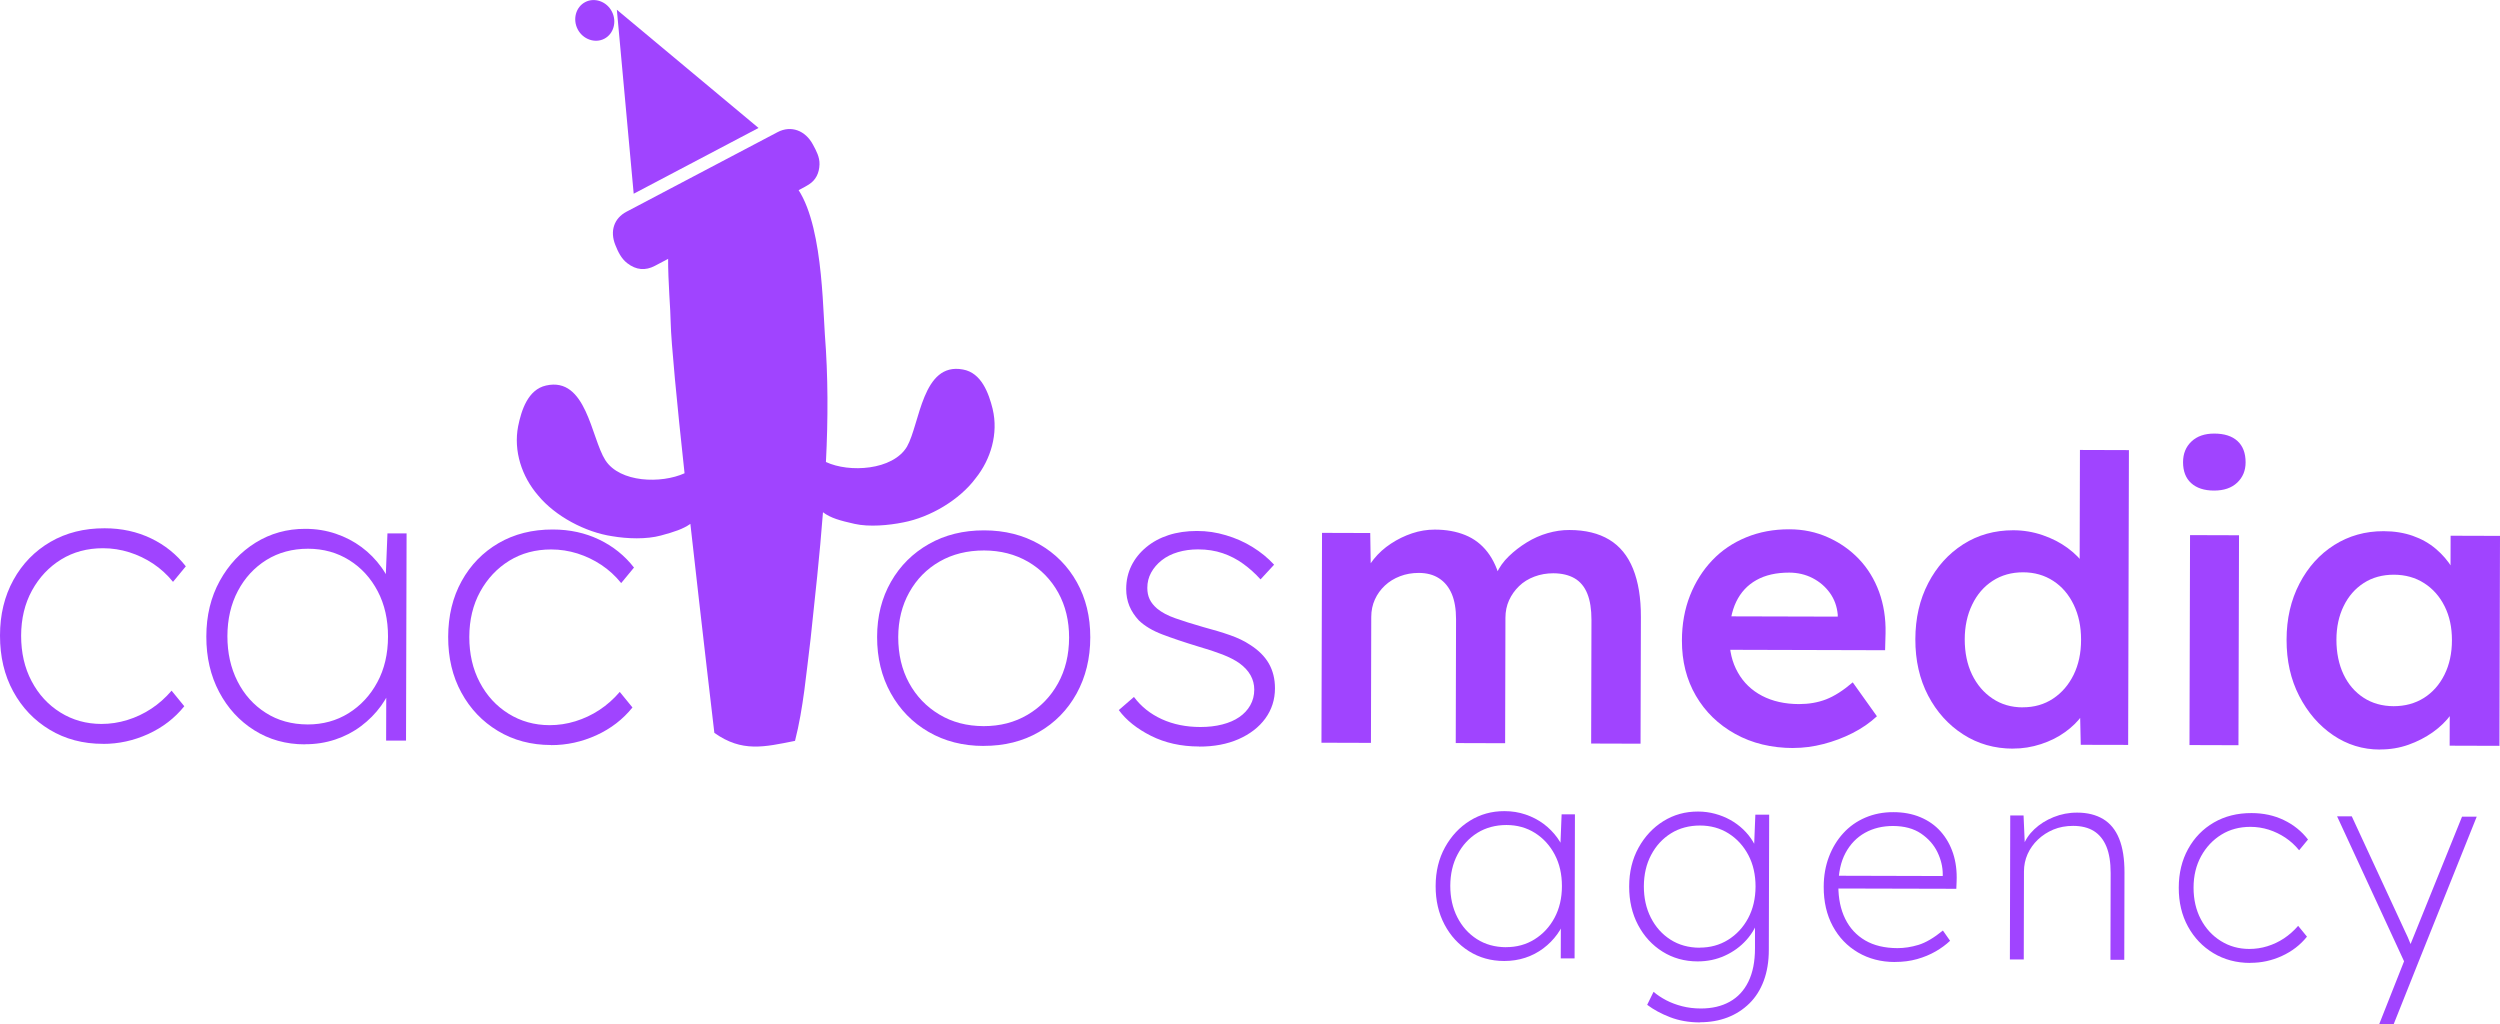 <?xml version="1.0" encoding="UTF-8"?>
<svg id="Capa_2" data-name="Capa 2" xmlns="http://www.w3.org/2000/svg" viewBox="0 0 489.99 200.74">
  <defs>
    <style>
      .cls-1 {
        fill: #a044ff;
      }
    </style>
  </defs>
  <g id="Capa_2-2" data-name="Capa 2">
    <path class="cls-1" d="M194.57,80.2c-.78-3.14-2.21-7.14-5.84-7.78-7.98-1.5-8.41,10.63-10.97,15.13-2.78,4.64-11.33,5.14-15.88,3,.43-8.42,.43-16.84-.21-24.98-.5-7.78-.71-25.76-7.41-30.83-5.13-3.85-16.31-2.43-20.73,3.43-4.06,4.78-2.14,19.48-2.07,25.26,.07,3.5,1.21,15.56,2.71,29.33-4.56,2.07-12.68,1.86-15.53-2.57-2.78-4.35-3.7-16.41-11.61-14.63-3.56,.79-4.84,4.85-5.48,7.99-.93,4.85,.71,9.85,3.92,13.56,3.35,4.07,9.26,7.21,14.53,7.99,2.92,.5,6.7,.64,9.54-.14,2.64-.71,4.35-1.28,5.77-2.28,2.28,20.41,4.7,40.96,4.7,40.96,5.41,3.85,9.76,2.78,15.81,1.57,1.64-6.42,2.21-13.27,3.06-20.05,.85-7.99,1.78-16.34,2.42-24.76,1.5,1.14,3.35,1.64,6.2,2.28,2.85,.64,6.7,.29,9.54-.29,5.27-1,11.04-4.42,14.17-8.64,2.99-3.71,4.49-8.78,3.35-13.56h0Z"/>
    <g>
      <path class="cls-1" d="M20.17,145.79c-3.9,0-7.38-.93-10.42-2.76s-5.43-4.33-7.16-7.51c-1.74-3.19-2.59-6.83-2.59-10.95s.89-7.75,2.64-10.92c1.75-3.17,4.17-5.65,7.24-7.44,3.08-1.79,6.62-2.68,10.63-2.67,3.33,0,6.36,.67,9.09,1.98,2.73,1.31,5,3.14,6.82,5.48l-2.51,3.04c-1.14-1.41-2.44-2.59-3.89-3.56-1.46-.97-3.02-1.71-4.68-2.24-1.67-.52-3.38-.79-5.15-.79-3.07,0-5.81,.73-8.2,2.2-2.4,1.48-4.3,3.5-5.72,6.08-1.41,2.57-2.12,5.53-2.13,8.86,0,3.33,.67,6.3,2.05,8.91,1.37,2.61,3.25,4.65,5.64,6.14,2.39,1.49,5.07,2.24,8.04,2.25,1.72,0,3.41-.25,5.08-.77,1.67-.51,3.23-1.25,4.69-2.21,1.46-.96,2.79-2.14,3.99-3.54l2.49,3.05c-1.88,2.34-4.24,4.15-7.08,5.45-2.84,1.29-5.8,1.94-8.87,1.93h0Z"/>
      <path class="cls-1" d="M59.75,145.89c-3.7,0-7-.93-9.91-2.76s-5.21-4.33-6.89-7.51-2.52-6.8-2.51-10.86c0-4.11,.89-7.75,2.64-10.92s4.09-5.66,7.01-7.48c2.92-1.81,6.17-2.72,9.77-2.71,2.08,0,4.06,.32,5.93,.95,1.87,.63,3.56,1.51,5.07,2.63,1.51,1.12,2.8,2.44,3.89,3.95,1.09,1.51,1.87,3.16,2.33,4.92l-1.56-1.02,.42-10.54h3.75l-.11,40.61h-3.9l.03-10.16,1.33-1.48c-.47,1.72-1.26,3.33-2.35,4.83-1.1,1.51-2.4,2.83-3.92,3.97-1.51,1.14-3.21,2.02-5.08,2.64s-3.85,.93-5.94,.92v.02h0Zm.56-3.9c2.97,0,5.64-.73,8.01-2.2,2.37-1.48,4.25-3.5,5.64-6.08,1.39-2.57,2.08-5.55,2.09-8.94,0-3.33-.66-6.29-2.01-8.87s-3.2-4.62-5.57-6.1c-2.37-1.49-5.06-2.24-8.08-2.25-3.07,0-5.79,.73-8.17,2.2-2.37,1.48-4.24,3.5-5.6,6.08-1.36,2.57-2.04,5.53-2.05,8.86,0,3.28,.65,6.22,1.97,8.83s3.16,4.67,5.53,6.18c2.36,1.52,5.11,2.28,8.23,2.29h.01Z"/>
      <path class="cls-1" d="M108.01,146.02c-3.9,0-7.38-.93-10.42-2.76s-5.43-4.33-7.16-7.51c-1.74-3.18-2.6-6.83-2.59-10.94s.89-7.75,2.64-10.92,4.17-5.65,7.24-7.44c3.08-1.79,6.62-2.68,10.63-2.67,3.33,0,6.36,.67,9.09,1.98,2.73,1.31,5,3.14,6.82,5.48l-2.51,3.04c-1.14-1.41-2.44-2.6-3.89-3.56-1.46-.97-3.02-1.71-4.68-2.24-1.67-.52-3.38-.79-5.15-.79-3.07,0-5.81,.73-8.2,2.2-2.4,1.48-4.3,3.5-5.72,6.08-1.41,2.57-2.12,5.53-2.13,8.86,0,3.33,.67,6.3,2.05,8.91,1.37,2.61,3.25,4.65,5.64,6.14s5.07,2.24,8.04,2.25c1.72,0,3.41-.25,5.08-.77s3.23-1.25,4.69-2.21,2.79-2.14,3.99-3.54l2.49,3.05c-1.88,2.34-4.24,4.15-7.08,5.45-2.84,1.29-5.8,1.94-8.87,1.93v-.02Z"/>
    </g>
    <g>
      <path class="cls-1" d="M192.79,146.2c-4.06,0-7.66-.93-10.81-2.76s-5.61-4.36-7.4-7.59-2.68-6.91-2.67-11.02c0-4.06,.92-7.66,2.72-10.81,1.8-3.15,4.28-5.61,7.44-7.4,3.15-1.79,6.76-2.68,10.82-2.67,4.06,0,7.66,.92,10.81,2.72,3.14,1.8,5.6,4.28,7.36,7.44,1.76,3.15,2.64,6.76,2.63,10.82,0,4.11-.91,7.78-2.68,11-1.78,3.22-4.25,5.74-7.4,7.55-3.16,1.82-6.76,2.72-10.82,2.71h0Zm0-3.88c3.23,0,6.1-.74,8.63-2.24s4.51-3.55,5.95-6.15c1.44-2.6,2.16-5.59,2.17-8.97,0-3.28-.7-6.21-2.12-8.79-1.43-2.58-3.4-4.6-5.92-6.07-2.52-1.46-5.4-2.2-8.62-2.21-3.28,0-6.18,.71-8.71,2.16-2.53,1.45-4.51,3.46-5.95,6.04-1.44,2.57-2.16,5.5-2.17,8.78,0,3.38,.7,6.38,2.12,8.98,1.42,2.61,3.4,4.67,5.92,6.18,2.52,1.52,5.42,2.28,8.7,2.29h0Z"/>
      <path class="cls-1" d="M235.03,146.31c-3.54,0-6.69-.71-9.44-2.09-2.76-1.39-4.86-3.07-6.31-5.05l2.97-2.57c1.4,1.88,3.22,3.33,5.45,4.35s4.76,1.54,7.57,1.54c1.56,0,2.99-.16,4.3-.5,1.3-.33,2.41-.81,3.32-1.44,.91-.62,1.63-1.39,2.15-2.3,.52-.91,.79-1.94,.79-3.08,0-2.03-.96-3.75-2.88-5.16-.88-.63-2-1.2-3.35-1.73-1.35-.52-2.94-1.05-4.76-1.57-2.76-.84-5.1-1.63-7.02-2.36s-3.46-1.65-4.6-2.74c-.83-.89-1.45-1.84-1.87-2.85-.41-1.02-.62-2.12-.62-3.32,0-1.67,.35-3.19,1.03-4.57s1.65-2.58,2.9-3.62,2.71-1.83,4.38-2.37,3.52-.81,5.55-.81,3.83,.28,5.7,.84c1.87,.55,3.61,1.32,5.22,2.32s3.01,2.14,4.21,3.45l-2.66,2.88c-1.04-1.15-2.17-2.17-3.39-3.05-1.22-.89-2.56-1.58-4.02-2.08s-3.07-.75-4.84-.75c-1.41,0-2.72,.18-3.94,.54s-2.28,.89-3.17,1.59-1.58,1.51-2.08,2.42c-.5,.91-.75,1.91-.75,3,0,.83,.15,1.58,.46,2.23s.8,1.26,1.48,1.84c.88,.73,2.07,1.36,3.55,1.88,1.48,.53,3.32,1.1,5.5,1.73,1.98,.53,3.72,1.05,5.23,1.58s2.81,1.15,3.9,1.88c1.66,1.05,2.89,2.27,3.7,3.68,.8,1.41,1.2,3.02,1.2,4.84,0,2.24-.64,4.21-1.89,5.93-1.25,1.71-3,3.06-5.24,4.05-2.24,.98-4.82,1.47-7.73,1.46v-.02h0Z"/>
    </g>
    <g>
      <path class="cls-1" d="M259,145.59l.11-41.15,9.45,.03,.13,8.28-1.56,.62c.47-1.35,1.18-2.61,2.12-3.78s2.06-2.18,3.37-3.04c1.3-.86,2.68-1.53,4.14-2.02,1.46-.49,2.94-.73,4.45-.73,2.24,0,4.23,.36,5.97,1.07s3.2,1.82,4.36,3.33c1.17,1.51,2.03,3.44,2.6,5.79l-1.48-.32,.63-1.25c.58-1.25,1.38-2.38,2.43-3.39,1.04-1.01,2.22-1.92,3.52-2.72s2.67-1.41,4.1-1.82c1.43-.41,2.85-.62,4.26-.61,3.12,0,5.72,.64,7.8,1.89s3.64,3.16,4.67,5.71c1.03,2.55,1.55,5.7,1.54,9.45l-.07,24.83-9.68-.03,.06-24.21c0-2.08-.26-3.8-.81-5.16-.54-1.35-1.38-2.36-2.49-3.01-1.12-.65-2.51-.98-4.17-.99-1.3,0-2.54,.21-3.71,.65-1.17,.44-2.18,1.06-3.01,1.87-.83,.81-1.49,1.73-1.96,2.77-.47,1.04-.71,2.18-.71,3.43l-.06,24.59-9.68-.03,.06-24.28c0-1.98-.28-3.63-.84-4.96-.57-1.33-1.4-2.35-2.49-3.05-1.09-.71-2.42-1.06-3.98-1.06-1.3,0-2.53,.21-3.67,.65-1.15,.44-2.14,1.05-2.97,1.83s-1.49,1.69-1.96,2.73-.71,2.18-.71,3.43l-.06,24.67-9.68-.03-.02,.02h0Z"/>
      <path class="cls-1" d="M351.53,146.61c-4.32,0-8.13-.93-11.43-2.76s-5.87-4.32-7.71-7.48-2.75-6.76-2.74-10.82c0-3.23,.54-6.17,1.58-8.82,1.05-2.65,2.5-4.95,4.35-6.9,1.85-1.95,4.07-3.45,6.65-4.51,2.58-1.06,5.4-1.59,8.48-1.58,2.71,0,5.23,.53,7.57,1.58s4.37,2.47,6.08,4.27c1.71,1.8,3.02,3.94,3.93,6.41,.9,2.48,1.33,5.17,1.27,8.08l-.09,3.36-33.34-.09-1.78-6.56,27.09,.07-1.25,1.32v-1.72c-.15-1.61-.66-3.03-1.55-4.26-.88-1.22-2.01-2.19-3.39-2.9s-2.9-1.06-4.56-1.07c-2.55,0-4.7,.48-6.45,1.47-1.75,.98-3.06,2.4-3.95,4.24-.89,1.85-1.34,4.15-1.34,6.91s.54,4.97,1.66,6.95c1.11,1.98,2.7,3.51,4.75,4.58s4.46,1.61,7.22,1.62c1.93,0,3.7-.3,5.31-.92s3.36-1.73,5.24-3.34l4.74,6.65c-1.41,1.3-3.01,2.4-4.81,3.31s-3.69,1.62-5.67,2.13c-1.98,.51-3.93,.77-5.86,.77h0Z"/>
      <path class="cls-1" d="M394.55,146.73c-3.64,0-6.91-.94-9.79-2.8-2.88-1.85-5.17-4.38-6.85-7.59-1.68-3.21-2.52-6.89-2.51-11.06,.01-4.11,.85-7.78,2.53-11,1.67-3.22,3.96-5.75,6.85-7.6,2.89-1.84,6.16-2.75,9.81-2.75,1.98,0,3.89,.32,5.74,.95,1.85,.63,3.5,1.48,4.95,2.55s2.61,2.26,3.46,3.56,1.33,2.66,1.43,4.06l-2.58,.31,.07-27.17,9.6,.03-.15,57.78-9.29-.02-.21-9.68,1.87,.16c-.06,1.3-.51,2.55-1.38,3.74-.86,1.2-1.97,2.29-3.33,3.27-1.36,.99-2.93,1.78-4.73,2.37-1.8,.59-3.63,.89-5.51,.88h.02Zm1.9-8.1c2.24,0,4.22-.56,5.94-1.7s3.06-2.7,4.03-4.67,1.46-4.26,1.46-6.87-.47-4.83-1.43-6.84c-.96-2-2.29-3.57-4.01-4.69s-3.69-1.69-5.93-1.69-4.22,.55-5.94,1.66-3.07,2.67-4.03,4.67c-.97,2-1.46,4.28-1.46,6.83s.47,4.89,1.43,6.88c.96,1.98,2.29,3.55,4.01,4.7,1.71,1.15,3.69,1.73,5.93,1.73h0Z"/>
      <path class="cls-1" d="M433.95,96.15c-1.93,0-3.42-.49-4.49-1.46-1.06-.96-1.59-2.33-1.59-4.1,0-1.67,.55-3.02,1.65-4.06s2.58-1.55,4.46-1.55c1.98,0,3.5,.49,4.56,1.46s1.59,2.36,1.59,4.18c0,1.61-.55,2.94-1.65,3.98s-2.61,1.55-4.53,1.55Zm-4.82,49.88l.11-41.15,9.6,.03-.11,41.15-9.6-.03Z"/>
      <path class="cls-1" d="M466.46,146.91c-3.38,0-6.45-.96-9.21-2.84-2.75-1.88-4.96-4.44-6.62-7.67s-2.48-6.9-2.47-11.02c0-4.11,.85-7.78,2.53-11,1.67-3.22,3.94-5.74,6.81-7.56,2.87-1.81,6.1-2.72,9.69-2.71,2.08,0,3.98,.31,5.7,.91,1.72,.6,3.22,1.45,4.52,2.55,1.3,1.1,2.38,2.35,3.23,3.76s1.44,2.92,1.75,4.53l-2.11-.55,.03-10.31,9.68,.03-.11,41.15-9.76-.03,.03-9.84,2.26-.38c-.37,1.4-1.04,2.77-2,4.09-.97,1.32-2.17,2.49-3.6,3.5s-3.02,1.83-4.77,2.45-3.61,.93-5.58,.92v.02h0Zm2.68-8.5c2.24,0,4.22-.54,5.94-1.62,1.72-1.09,3.06-2.61,4.03-4.56s1.46-4.2,1.46-6.75-.47-4.71-1.43-6.64-2.29-3.44-4.01-4.54c-1.71-1.1-3.69-1.65-5.93-1.66-2.24,0-4.21,.53-5.9,1.62-1.7,1.09-3.01,2.6-3.95,4.52s-1.42,4.13-1.42,6.63,.46,4.8,1.39,6.76c.93,1.96,2.24,3.48,3.93,4.58s3.65,1.65,5.89,1.66Z"/>
    </g>
    <g>
      <path class="cls-1" d="M294.8,188.35c-2.57,0-4.87-.65-6.89-1.92s-3.62-3.01-4.79-5.22-1.75-4.73-1.74-7.55c0-2.86,.62-5.39,1.84-7.6,1.22-2.2,2.84-3.94,4.87-5.2s4.29-1.89,6.79-1.88c1.45,0,2.82,.22,4.12,.66s2.48,1.05,3.53,1.83,1.95,1.7,2.71,2.75c.76,1.05,1.3,2.19,1.62,3.42l-1.08-.71,.29-7.33h2.61l-.07,28.24h-2.71l.02-7.06,.93-1.03c-.33,1.19-.88,2.31-1.64,3.36s-1.67,1.97-2.72,2.76-2.23,1.41-3.53,1.84-2.68,.64-4.13,.64h-.03Zm.39-2.71c2.06,0,3.92-.5,5.57-1.53s2.96-2.43,3.92-4.22c.96-1.79,1.45-3.86,1.45-6.21s-.46-4.37-1.4-6.17c-.94-1.79-2.23-3.21-3.87-4.25-1.64-1.04-3.52-1.56-5.61-1.56s-4.03,.51-5.68,1.53c-1.65,1.03-2.95,2.44-3.89,4.23-.95,1.79-1.42,3.84-1.43,6.16,0,2.28,.45,4.33,1.37,6.14,.92,1.81,2.2,3.25,3.84,4.3,1.64,1.05,3.55,1.58,5.72,1.59h0Z"/>
      <path class="cls-1" d="M333.2,200.39c-2.17,0-4.12-.35-5.86-1.02s-3.24-1.48-4.5-2.43l1.25-2.55c.72,.62,1.55,1.17,2.49,1.66s1.98,.88,3.12,1.17,2.36,.44,3.66,.44c2.17,0,4.05-.43,5.65-1.32s2.82-2.2,3.67-3.95c.86-1.75,1.29-3.93,1.29-6.54v-5.32l.78-.7c-.47,1.63-1.29,3.09-2.45,4.39s-2.57,2.33-4.22,3.08c-1.65,.76-3.43,1.13-5.35,1.13-2.57,0-4.87-.65-6.89-1.92-2.03-1.27-3.62-3.01-4.79-5.22s-1.75-4.73-1.74-7.55c0-2.86,.62-5.39,1.84-7.6,1.22-2.2,2.84-3.94,4.87-5.2s4.29-1.89,6.79-1.88c1.16,0,2.27,.15,3.34,.44,1.07,.29,2.06,.69,2.98,1.2s1.76,1.13,2.52,1.85c.76,.73,1.4,1.52,1.92,2.39,.52,.87,.93,1.79,1.21,2.77l-1.03-.71,.29-7.33h2.71l-.07,26.5c0,2.28-.34,4.3-.99,6.05s-1.59,3.24-2.81,4.44-2.65,2.13-4.3,2.76c-1.65,.63-3.45,.94-5.4,.94l.02,.03Zm-.07-14.66c2.06,0,3.92-.5,5.57-1.53s2.96-2.43,3.92-4.22,1.45-3.86,1.46-6.21c0-2.32-.46-4.37-1.4-6.16-.94-1.79-2.23-3.21-3.87-4.25-1.64-1.04-3.52-1.56-5.62-1.56s-4.03,.5-5.68,1.53-2.95,2.44-3.89,4.23c-.95,1.79-1.42,3.84-1.43,6.16,0,2.28,.45,4.33,1.37,6.14,.92,1.81,2.2,3.25,3.84,4.3,1.64,1.05,3.55,1.58,5.72,1.59v-.02h0Z"/>
      <path class="cls-1" d="M371.4,188.55c-2.71,0-5.13-.63-7.24-1.87-2.11-1.24-3.76-2.96-4.95-5.17-1.19-2.21-1.78-4.78-1.77-7.71,0-2.13,.35-4.09,1.02-5.86,.67-1.77,1.61-3.32,2.81-4.63,1.2-1.32,2.64-2.34,4.32-3.06s3.52-1.08,5.51-1.07c1.95,0,3.72,.33,5.29,.99s2.9,1.59,3.98,2.81c1.08,1.22,1.89,2.65,2.43,4.29,.54,1.65,.77,3.47,.69,5.46l-.06,1.47-24-.06v-2.5l22.54,.06-1.2,.97v-1.3c0-1.45-.34-2.9-1.04-4.35-.7-1.45-1.78-2.67-3.22-3.65s-3.27-1.47-5.48-1.48c-2.06,0-3.9,.44-5.51,1.34-1.61,.9-2.88,2.22-3.81,3.95s-1.39,3.89-1.4,6.46c0,2.46,.44,4.61,1.34,6.44s2.21,3.24,3.92,4.24,3.82,1.5,6.32,1.51c1.34,0,2.71-.21,4.13-.64,1.41-.43,3.01-1.37,4.78-2.81l1.41,2.01c-.8,.76-1.74,1.45-2.83,2.08s-2.3,1.13-3.64,1.51c-1.34,.38-2.79,.56-4.34,.56h0Z"/>
      <path class="cls-1" d="M393.93,188.06l.07-28.23h2.61l.26,5.98h-.33c.4-1.19,1.13-2.29,2.18-3.28s2.31-1.79,3.78-2.38c1.47-.59,3.01-.89,4.64-.88,1.99,0,3.68,.43,5.07,1.26,1.39,.84,2.44,2.12,3.14,3.86s1.05,3.95,1.04,6.63l-.04,17.1h-2.71l.04-17c0-2.1-.27-3.83-.83-5.19s-1.38-2.37-2.46-3.05c-1.08-.67-2.44-1.01-4.07-1.01-1.41,0-2.7,.24-3.86,.72-1.16,.49-2.17,1.14-3.04,1.97s-1.54,1.78-2.02,2.84c-.47,1.07-.71,2.2-.71,3.39l-.04,17.26h-2.72Z"/>
      <path class="cls-1" d="M441.05,188.73c-2.71,0-5.13-.65-7.24-1.92s-3.77-3.01-4.98-5.22-1.81-4.75-1.8-7.61c0-2.86,.62-5.39,1.84-7.6,1.22-2.2,2.9-3.93,5.04-5.17s4.6-1.86,7.39-1.85c2.32,0,4.42,.46,6.32,1.37,1.9,.91,3.48,2.18,4.74,3.81l-1.74,2.11c-.79-.98-1.7-1.8-2.71-2.48-1.01-.67-2.1-1.19-3.25-1.56-1.16-.36-2.35-.55-3.58-.55-2.13,0-4.04,.5-5.7,1.53-1.67,1.03-2.99,2.44-3.97,4.22-.98,1.79-1.48,3.84-1.48,6.16s.47,4.38,1.42,6.19,2.26,3.24,3.92,4.27c1.66,1.04,3.53,1.56,5.59,1.56,1.19,0,2.37-.17,3.53-.53s2.25-.87,3.26-1.54,1.94-1.49,2.78-2.46l1.73,2.12c-1.31,1.63-2.95,2.89-4.92,3.79s-4.03,1.35-6.17,1.34l-.02,.02h0Z"/>
      <path class="cls-1" d="M466.31,200.74l5.3-13.4,.59,3.26-14.14-30.6h2.88l10.42,22.51c.4,.8,.75,1.6,1.05,2.39,.3,.8,.64,1.61,1,2.45l-1.63-.66c.22-.51,.43-1.02,.63-1.54,.2-.52,.41-1.04,.63-1.55l9.51-23.54h2.88l-11.31,28.21-4.97,12.47h-2.84Z"/>
    </g>
    <path class="cls-1" d="M143.12,44.33c-4.92,2.59-9.84,5.18-14.76,7.77-1.85,.98-3.68,.85-5.44-.53-1.16-.9-1.79-2.23-2.32-3.56-1.1-2.74-.24-5.23,2.18-6.51,9.87-5.2,19.74-10.4,29.62-15.6,2.62-1.38,5.44-.37,6.95,2.47,.65,1.21,1.31,2.42,1.27,3.84-.05,1.72-.72,3.08-2.09,3.95-.95,.6-1.96,1.08-2.95,1.6-4.15,2.19-8.29,4.37-12.44,6.55Z"/>
    <path class="cls-1" d="M148.67,25.08c-8.18,4.31-16.29,8.58-24.47,12.89-1.1-12-2.19-23.96-3.3-36.06,9.31,7.77,18.52,15.45,27.77,23.17Z"/>
    <path class="cls-1" d="M118.45,7.59c-1.83,.96-4.2,.12-5.22-1.84-1.03-1.98-.37-4.38,1.47-5.34,1.83-.96,4.2-.13,5.22,1.84,1.03,1.97,.36,4.39-1.47,5.34Z"/>
  </g>
</svg>